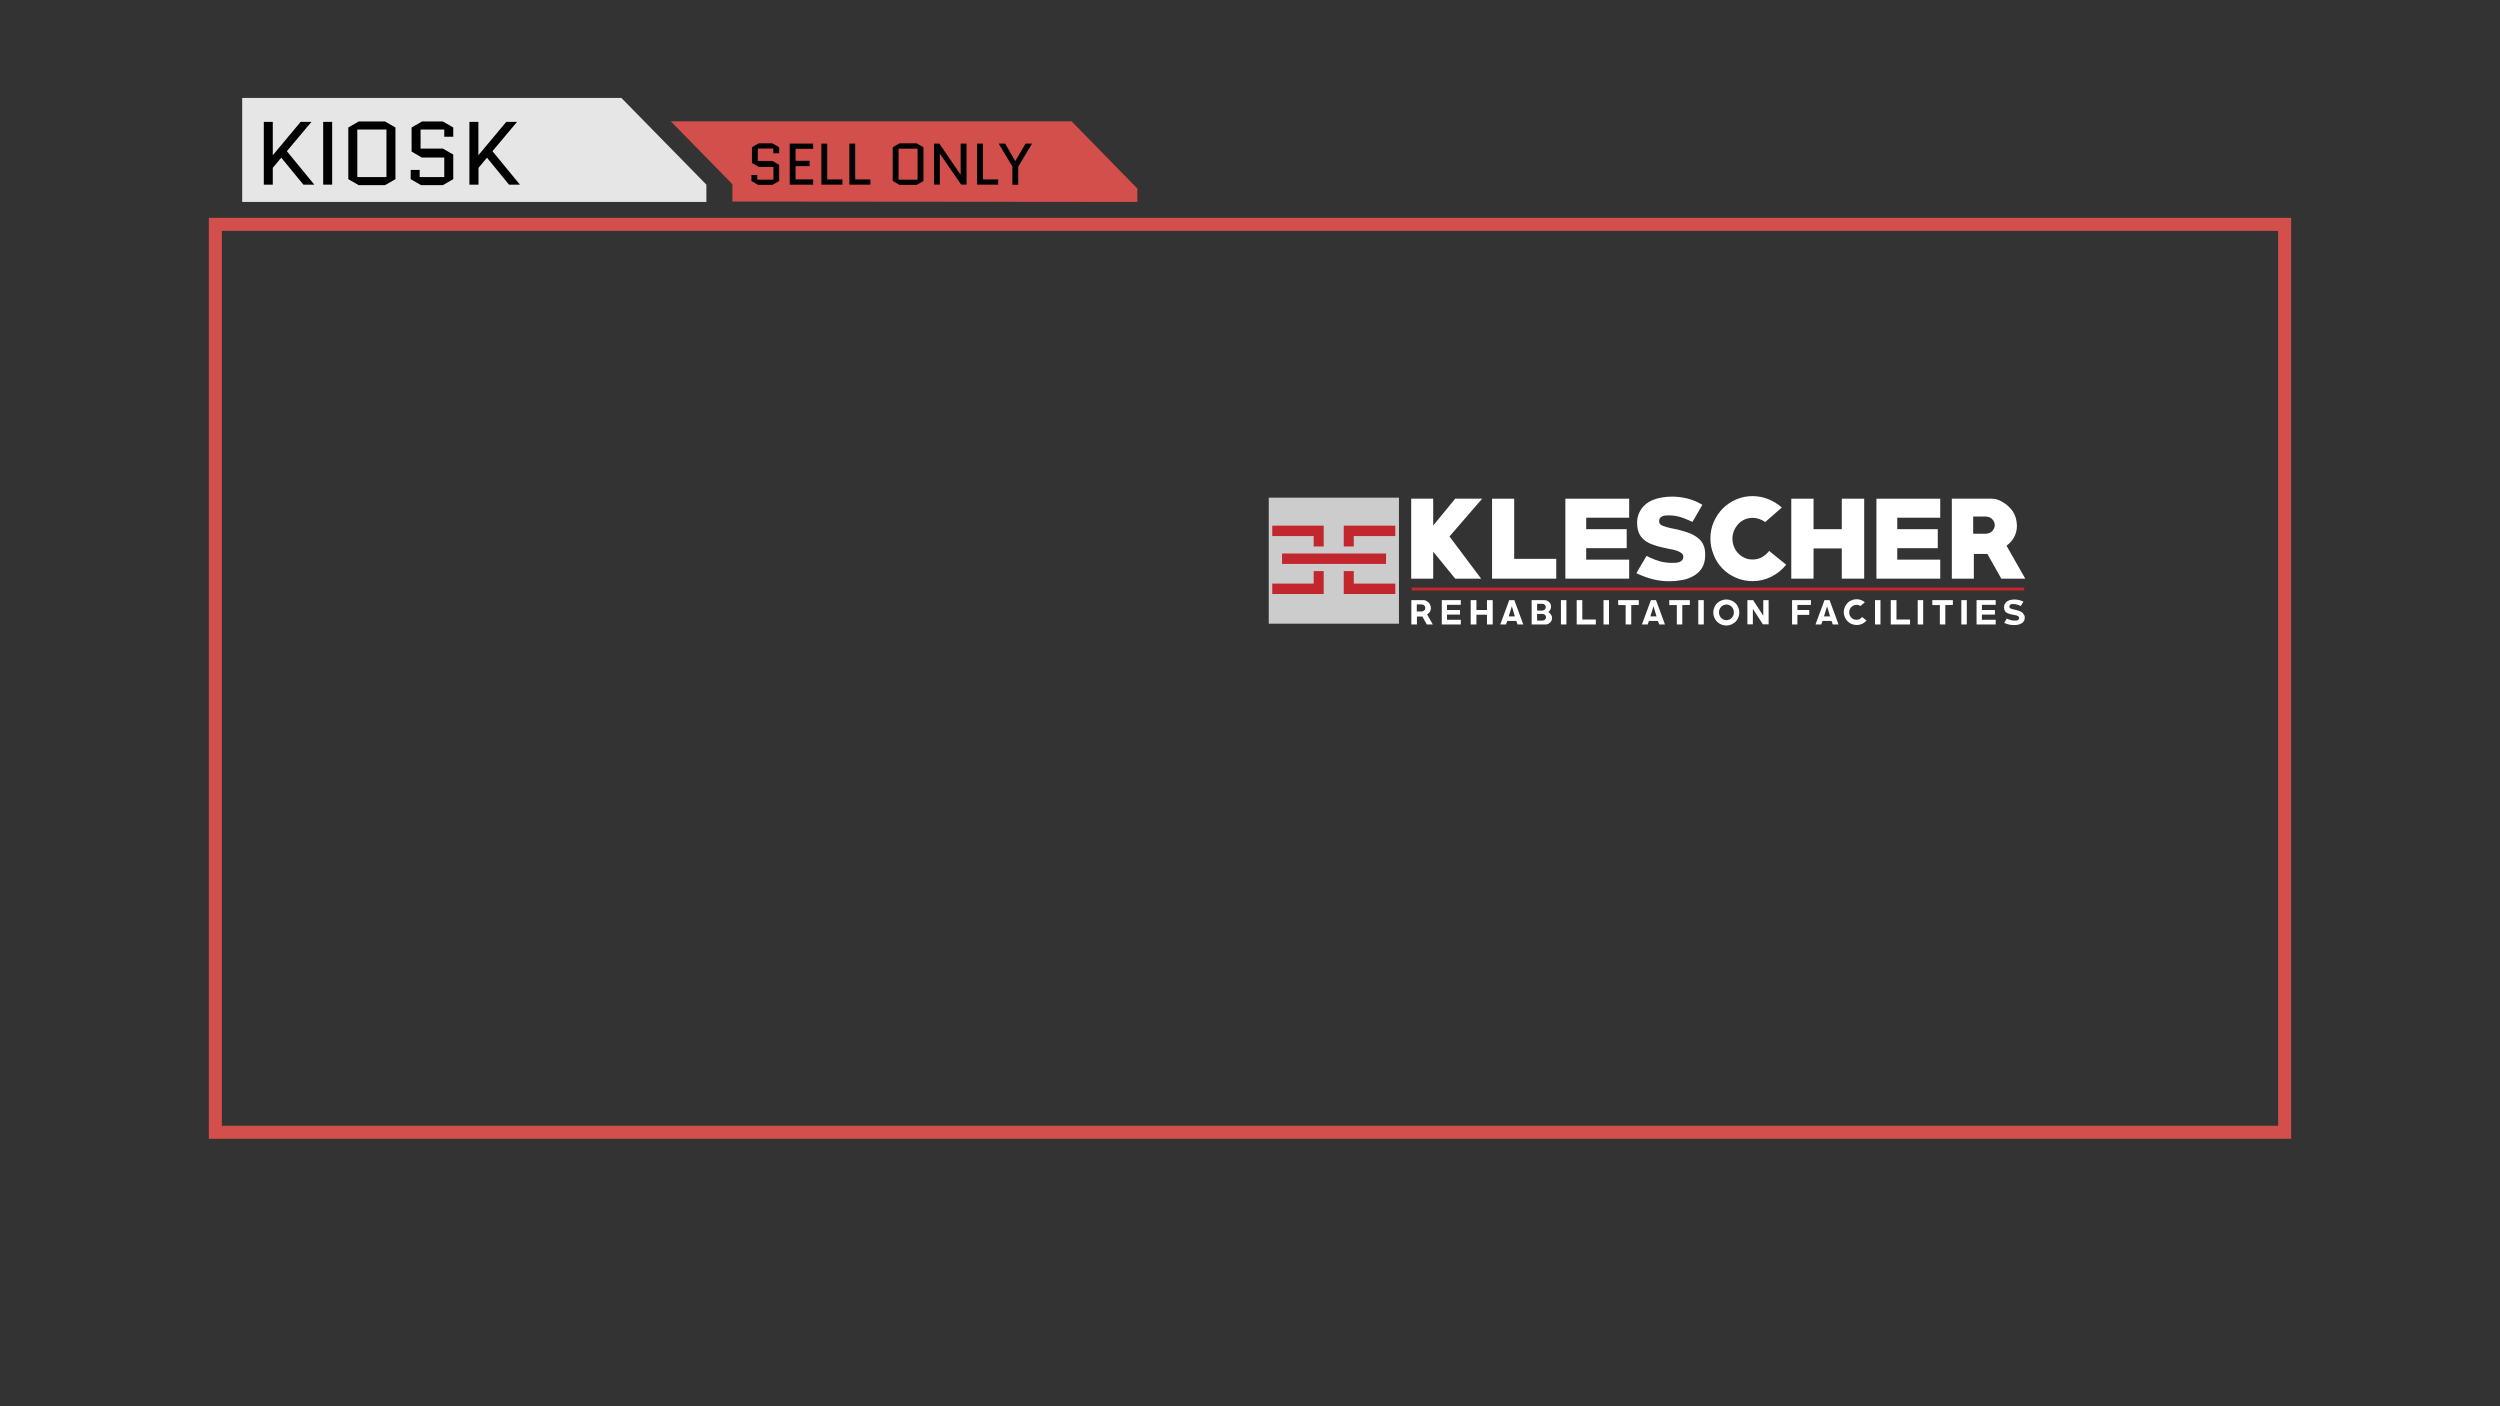 <?xml version="1.0" encoding="utf-8"?>
<!-- Generator: Adobe Illustrator 26.5.0, SVG Export Plug-In . SVG Version: 6.00 Build 0)  -->
<svg version="1.1" baseProfile="tiny" id="Layer_1" xmlns="http://www.w3.org/2000/svg" xmlns:xlink="http://www.w3.org/1999/xlink"
	 x="0px" y="0px" viewBox="0 0 1920 1080" overflow="visible" xml:space="preserve">
<rect x="0" y="0" width="1920" height="1080" fill="#333333" stroke="none"/>
<rect x="165.4" y="172.3" fill="none" stroke="#D34F4B" stroke-width="10" stroke-miterlimit="10" width="1589.2" height="697.3"/>
<g>
	<g>
		<g>
			<polygon fill="#D34F4B" points="565,152.4 565,140.5 521.1,95.7 821.9,95.7 871,145.8 871,152.6 			"/>
			<g>
				<path fill="#D34F4B" d="M820.9,98.2l47.6,48.6v3.3l-301-0.3v-8.3v-2l-1.4-1.5l-39-39.8H820.9 M823,93.2H515.2l47.3,48.3v13.3
					l311,0.3v-10.3L823,93.2L823,93.2z"/>
			</g>
		</g>
	</g>
	<g>
		<polygon fill="#E6E6E6" points="477.2,75.2 186,75.2 186,155.1 542.5,155.1 542.5,141.8 		"/>
		<g>
			<path d="M202.6,141.8V93.6h6.9v25.5h0.1l21.3-25.5h8.3l-18.9,22.5l21.1,25.7H233L216,121.1l-6.5,7.8v12.9H202.6z"/>
			<path d="M248.2,141.8V93.6h6.9v48.2H248.2z"/>
			<path d="M303.7,137.6l-8,4.6h-20.2l-8-4.6V97.9l8-4.6h20.2l8,4.6V137.6z M274.4,99.5V136h22.4V99.5H274.4z"/>
			<path d="M316.1,116.4V97.9l8-4.6h16l8,4.6v7.1h-6.9v-5.5h-18.2v14.6h17.1l8,4.6v18.9l-8,4.6h-16.7l-8-4.6v-7.1h6.9v5.5h18.9v-15
				H324L316.1,116.4z"/>
			<path d="M360.5,141.8V93.6h6.9v25.5h0.1l21.3-25.5h8.3l-18.9,22.5l21.1,25.7h-8.4l-16.9-20.7l-6.5,7.8v12.9H360.5z"/>
		</g>
		<g>
			<path d="M577.5,125.2v-12.1l5.2-3h10.5l5.2,3v4.6h-4.5v-3.6H582v9.5h11.2l5.2,3V139l-5.2,3h-10.9l-5.2-3v-4.6h4.5v3.6h12.4v-9.8
				h-11.2L577.5,125.2z"/>
			<path d="M611,127.7v10.1h13.5v4h-18v-31.5h18v4H611v9.2h10.8v4.1H611z"/>
			<path d="M630.8,141.8v-31.5h4.5v27.5h11.7v4H630.8z"/>
			<path d="M652.3,141.8v-31.5h4.5v27.5h11.7v4H652.3z"/>
			<path d="M709.2,139l-5.2,3h-13.2l-5.2-3v-25.9l5.2-3H704l5.2,3V139z M690.1,114.2V138h14.6v-23.8H690.1z"/>
			<path d="M721.8,118v23.8h-4.5v-31.5h4.1l16.3,23.8h0.1v-23.8h4.5v31.5h-4.1L721.8,118L721.8,118z"/>
			<path d="M750.4,141.8v-31.5h4.5v27.5h11.7v4H750.4z"/>
			<path d="M777.5,141.8v-13.9L767,110.3h5l7.7,13.4h0.1l7.8-13.4h5L782,128v13.9H777.5z"/>
		</g>
	</g>
</g>
<g>
	<g>
		<polygon fill="#FFFFFF" points="1100.7,423.7 1117.6,444.4 1137.5,444.4 1113.2,412 1138.3,383 1117.6,383 1100.7,403.6 
			1100.7,383 1083.8,383 1083.8,444.4 1100.7,444.4 		"/>
		<polygon fill="#FFFFFF" points="1195.2,429.2 1162.9,429.2 1162.9,383 1145.9,383 1145.9,444.4 1195.2,444.4 		"/>
		<polygon fill="#FFFFFF" points="1251.2,429.8 1218.2,429.8 1218.2,421 1249.3,421 1249.3,406.4 1218.2,406.4 1218.2,397.6 
			1251.2,397.6 1251.2,383 1202.2,383 1202.2,444.4 1251.2,444.4 		"/>
		<path fill="#FFFFFF" d="M1257.2,440.5c0.4,0.2,0.7,0.3,0.8,0.3c3.7,1.7,7.6,3.1,11.6,4.1c4,1,8.1,1.5,12.2,1.5
			c3.3,0,6.7-0.3,10-0.9c3.3-0.6,6.3-1.7,8.9-3.2c2.6-1.5,4.8-3.5,6.4-6.1c1.6-2.6,2.5-5.9,2.5-9.9c0-1.4-0.1-2.8-0.3-4.1
			c-0.2-1.4-0.6-2.7-1.2-3.9c-0.7-1.6-1.7-3-3-4.2c-1.3-1.2-2.7-2.2-4.3-3.1c-1.6-0.9-3.3-1.6-5.1-2.2c-1.8-0.6-3.6-1.1-5.4-1.6
			c-1.8-0.5-3.6-0.9-5.3-1.2c-1.7-0.3-3.2-0.7-4.7-1.1c-1.4-0.4-2.6-0.8-3.6-1.2c-1-0.4-1.7-1-2-1.5c-0.3-0.5-0.5-1.2-0.5-1.9
			c0-1,0.2-1.8,0.7-2.4c0.5-0.6,1.1-1.1,1.8-1.4c0.7-0.3,1.5-0.5,2.4-0.6c0.9-0.1,1.7-0.1,2.5-0.1c3.3,0,6.4,0.5,9.3,1.4
			c2.9,0.9,5.8,2.2,8.9,3.6c1.3-2.2,2.5-4.4,3.8-6.5c1.2-2.1,2.5-4.3,3.8-6.6c-3.6-2.2-7.4-3.8-11.3-4.8c-4-1-8-1.5-12-1.5
			c-2.5,0-5,0.2-7.4,0.6c-2.5,0.4-4.8,1-7.1,1.9c-2.2,0.9-4.3,2.1-6.1,3.7c-1.8,1.6-3.4,3.6-4.5,6c-0.6,1.2-1,2.5-1.3,3.8
			c-0.3,1.3-0.4,2.7-0.4,4c0,3.8,0.7,6.9,2,9.2s3.2,4.1,5.4,5.5c1.1,0.7,2.3,1.3,3.6,1.8c1.3,0.5,2.7,1,4.1,1.4
			c1.4,0.4,2.8,0.8,4.3,1.1c1.5,0.3,3,0.7,4.5,1c1.2,0.3,2.3,0.5,3.5,0.7c1.2,0.2,2.3,0.5,3.4,1c0.5,0.2,1,0.4,1.5,0.6
			c0.5,0.3,1,0.6,1.5,0.9c0.5,0.3,0.9,0.7,1.2,1.2c0.3,0.5,0.5,1,0.5,1.5c0,1.2-0.3,2.2-0.8,2.8c-0.6,0.7-1.3,1.2-2.1,1.5
			c-0.8,0.3-1.8,0.5-2.8,0.6c-1,0.1-2,0.1-2.9,0.1c-3.2,0-6.3-0.4-9.1-1.1c-2.9-0.8-5.7-1.9-8.6-3.3c-0.6-0.4-1.3-0.7-2-0.9
			c-0.3,0.6-0.9,1.5-1.7,2.9c-0.8,1.3-1.6,2.7-2.5,4.2c-0.4,0.7-0.8,1.5-1.3,2.2c-0.4,0.7-0.8,1.3-1.1,1.9c-0.3,0.6-0.6,1-0.8,1.4
			c-0.2,0.4-0.3,0.6-0.3,0.6C1256.6,440,1256.8,440.2,1257.2,440.5z"/>
		<path fill="#FFFFFF" d="M1322.9,436.7c2.9,3,6.4,5.3,10.3,7c3.9,1.7,8.2,2.6,12.7,2.6c5.1,0,9.8-1.1,14.3-3.3
			c4.5-2.2,8.3-5.3,11.6-9.3l-13.1-10.6c-1.6,2.1-3.6,3.7-5.7,4.9c-2.2,1.2-4.6,1.7-7.1,1.7c-2.2,0-4.3-0.4-6.1-1.3
			c-1.9-0.9-3.5-2-4.9-3.5c-1.4-1.5-2.5-3.1-3.2-5.1c-0.8-1.9-1.2-4-1.2-6.1c0-2.1,0.4-4.1,1.2-6.1c0.8-1.9,1.9-3.6,3.2-5.1
			c1.4-1.5,3-2.6,4.9-3.5c1.9-0.8,4-1.3,6.2-1.3c3.4,0,6.6,1.1,9.7,3.2l12.7-11.1c-3.2-2.9-6.7-5-10.5-6.5
			c-3.8-1.5-7.8-2.3-11.9-2.3c-4.5,0-8.8,0.9-12.7,2.6c-3.9,1.7-7.4,4.1-10.3,7c-2.9,3-5.2,6.4-6.9,10.4c-1.7,3.9-2.5,8.1-2.5,12.5
			c0,4.4,0.8,8.6,2.5,12.5C1317.6,430.2,1320,433.7,1322.9,436.7z"/>
		<polygon fill="#FFFFFF" points="1392.8,421.2 1414.5,421.2 1414.5,444.4 1431.7,444.4 1431.7,383 1414.5,383 1414.5,406.4 
			1392.8,406.4 1392.8,383 1375.7,383 1375.7,444.4 1392.8,444.4 		"/>
		<polygon fill="#FFFFFF" points="1490.1,429.8 1457.1,429.8 1457.1,421 1488.2,421 1488.2,406.4 1457.1,406.4 1457.1,397.6 
			1490.1,397.6 1490.1,383 1441.1,383 1441.1,444.4 1490.1,444.4 		"/>
		<path fill="#FFFFFF" d="M1515.9,425.4h10.4l10.7,19h18.4l-14.4-25.3c2.5-1.8,4.5-4,5.9-6.7c1.4-2.6,2.1-5.5,2.1-8.6
			c0-1.8-0.3-3.8-0.8-5.8c-0.6-2-1.4-3.8-2.4-5.3c-0.8-1.2-1.9-2.4-3.1-3.6c-1.2-1.2-2.5-2.2-4-3.1c-1.4-0.9-2.9-1.7-4.4-2.2
			c-1.5-0.6-3-0.8-4.5-0.8H1499v61.4h16.9L1515.9,425.4z M1515.4,396.7h9.6c0.9,0,1.8,0.2,2.7,0.5c0.8,0.3,1.6,0.8,2.2,1.4
			c0.6,0.6,1.1,1.3,1.5,2.1c0.4,0.8,0.6,1.7,0.6,2.6c0,0.9-0.2,1.8-0.6,2.6c-0.4,0.8-0.9,1.5-1.5,2.1c-0.6,0.6-1.4,1.1-2.2,1.4
			c-0.8,0.3-1.7,0.5-2.7,0.5h-9.6V396.7z"/>
		<path fill="#FFFFFF" d="M1096.6,471.5c0.7-0.5,1.3-1.2,1.7-1.9c0.4-0.8,0.6-1.6,0.6-2.5c0-0.5-0.1-1.1-0.2-1.7
			c-0.2-0.6-0.4-1.1-0.7-1.6c-0.2-0.4-0.6-0.7-0.9-1.1c-0.4-0.3-0.8-0.7-1.2-0.9c-0.4-0.3-0.9-0.5-1.3-0.7c-0.4-0.2-0.9-0.2-1.3-0.2
			h-9.4v18.7h4.3l0-6.1h4.2l3.4,6.1h4.6l-4.4-7.8L1096.6,471.5z M1094.4,468c-0.1,0.3-0.4,0.6-0.6,0.8c-0.3,0.2-0.6,0.4-0.9,0.6
			c-0.3,0.1-0.7,0.2-1.1,0.2h-3.7v-5.4h3.7c0.4,0,0.7,0.1,1.1,0.2c0.3,0.1,0.6,0.3,0.9,0.6c0.3,0.2,0.5,0.5,0.6,0.8
			c0.2,0.3,0.2,0.7,0.2,1.1C1094.6,467.3,1094.5,467.6,1094.4,468z"/>
		<polygon fill="#FFFFFF" points="1107.3,479.6 1121.9,479.6 1121.9,476 1111.3,476 1111.3,472 1121.3,472 1121.3,468.5 
			1111.3,468.5 1111.3,464.5 1121.9,464.5 1121.9,460.9 1107.3,460.9 		"/>
		<polygon fill="#FFFFFF" points="1142,468.5 1133.9,468.5 1133.9,460.9 1129.5,460.9 1129.5,479.6 1133.9,479.6 1133.9,472.1 
			1142,472.1 1142,479.6 1146.4,479.6 1146.4,460.9 1142,460.9 		"/>
		<path fill="#FFFFFF" d="M1159.1,460.9l-6.9,18.7h4.4l1-2.7h6.9l1,2.7h4.4l-6.9-18.7H1159.1z M1158.7,473.4l2.4-7.8l2.3,7.8H1158.7
			z"/>
		<path fill="#FFFFFF" d="M1191.3,472.3c-0.2-0.4-0.4-0.7-0.7-1c-0.3-0.3-0.6-0.6-0.9-0.8l-0.6-0.4l0.5-0.5c0.5-0.5,0.9-1,1.2-1.7
			c0.3-0.6,0.4-1.3,0.4-2c0-0.6-0.1-1.2-0.3-1.7c-0.2-0.6-0.5-1.1-0.9-1.5c-0.2-0.3-0.5-0.5-0.8-0.7c-0.3-0.2-0.6-0.4-1-0.6
			c-0.3-0.2-0.7-0.3-1.1-0.4c-0.4-0.1-0.7-0.1-1-0.1h-9.8v18.7h10.7c0.7,0,1.3-0.1,1.9-0.4c0.6-0.3,1.1-0.6,1.6-1.1
			c0.4-0.4,0.8-1,1.1-1.6c0.3-0.6,0.4-1.2,0.4-1.9c0-0.4-0.1-0.8-0.2-1.2C1191.7,473,1191.5,472.6,1191.3,472.3z M1180.5,463.7h4.1
			c0.7,0,1.3,0.3,1.8,0.8s0.8,1.1,0.8,1.8c0,0.7-0.3,1.3-0.8,1.8c-0.5,0.5-1.1,0.8-1.8,0.8h-4.1V463.7z M1186.6,475.8
			c-0.5,0.5-1.1,0.8-1.8,0.8h-4.3v-5.1h4.3c0.7,0,1.3,0.3,1.8,0.8c0.5,0.5,0.8,1.1,0.8,1.8C1187.3,474.7,1187.1,475.3,1186.6,475.8z
			"/>
		<rect x="1198.8" y="460.9" fill="#FFFFFF" width="4.2" height="18.7"/>
		<polygon fill="#FFFFFF" points="1215.2,460.9 1210.9,460.9 1210.9,479.6 1225.6,479.6 1225.6,475.8 1215.2,475.8 		"/>
		<rect x="1231.5" y="460.9" fill="#FFFFFF" width="4.2" height="18.7"/>
		<polygon fill="#FFFFFF" points="1242.8,464.7 1248.5,464.7 1248.5,479.6 1252.8,479.6 1252.8,464.7 1258.6,464.6 1258.6,460.9 
			1242.7,460.9 		"/>
		<path fill="#FFFFFF" d="M1267.9,460.9l-6.9,18.7h4.4l1-2.7h6.9l1,2.7h4.4l-6.9-18.7H1267.9z M1267.5,473.4l2.4-7.8l2.3,7.8H1267.5
			z"/>
		<polygon fill="#FFFFFF" points="1282,464.7 1287.8,464.7 1287.8,479.6 1292,479.6 1292,464.7 1297.8,464.6 1297.8,460.9 
			1282,460.9 		"/>
		<rect x="1304.3" y="460.9" fill="#FFFFFF" width="4.2" height="18.7"/>
		<path fill="#FFFFFF" d="M1332.9,463.3c-0.9-0.9-2-1.6-3.2-2.1c-1.2-0.5-2.5-0.8-3.9-0.8c-1.4,0-2.7,0.3-3.9,0.8
			c-1.2,0.5-2.3,1.2-3.2,2.1c-0.9,0.9-1.6,1.9-2.1,3.2c-0.5,1.2-0.8,2.5-0.8,3.9s0.3,2.7,0.8,3.9c0.5,1.2,1.2,2.3,2.1,3.2
			c0.9,0.9,2,1.6,3.2,2.1c1.2,0.5,2.5,0.8,3.9,0.8c1.4,0,2.7-0.3,3.9-0.8c1.2-0.5,2.3-1.2,3.2-2.1c0.9-0.9,1.6-1.9,2.1-3.2
			c0.5-1.2,0.8-2.5,0.8-3.9c0-1.4-0.3-2.7-0.8-3.9C1334.5,465.2,1333.8,464.2,1332.9,463.3z M1331.2,472.6c-0.3,0.7-0.7,1.4-1.2,1.9
			c-0.5,0.5-1.1,1-1.8,1.3c-0.7,0.3-1.5,0.5-2.3,0.5s-1.6-0.2-2.3-0.5c-0.7-0.3-1.3-0.8-1.8-1.3c-0.5-0.5-0.9-1.2-1.2-1.9
			c-0.3-0.7-0.4-1.5-0.4-2.3c0-0.8,0.1-1.6,0.4-2.3c0.3-0.7,0.7-1.4,1.2-1.9c0.5-0.5,1.1-1,1.8-1.3c1.4-0.7,3.2-0.7,4.6,0
			c0.7,0.3,1.3,0.8,1.8,1.3c0.5,0.5,0.9,1.2,1.2,1.9c0.3,0.7,0.4,1.5,0.4,2.3C1331.6,471.1,1331.5,471.8,1331.2,472.6z"/>
		<polygon fill="#FFFFFF" points="1354.2,472.9 1346.4,460.9 1342,460.9 1342,479.5 1346.2,479.5 1346.2,467.6 1353.9,479.5 
			1358.3,479.5 1358.3,460.9 1354.2,460.9 		"/>
		<polygon fill="#FFFFFF" points="1376.3,461 1376.3,479.6 1380.4,479.6 1380.4,472.2 1389.5,472.2 1389.5,468.5 1380.4,468.5 
			1380.4,464.6 1390.8,464.6 1390.8,460.9 1376.4,460.9 		"/>
		<path fill="#FFFFFF" d="M1401.2,460.9l-6.9,18.7h4.4l1-2.7h6.9l1,2.7h4.4l-6.9-18.7H1401.2z M1400.8,473.4l2.4-7.8l2.3,7.8H1400.8
			z"/>
		<path fill="#FFFFFF" d="M1428.3,475.4c-0.8,0.4-1.6,0.6-2.6,0.6c-0.8,0-1.5-0.2-2.2-0.5c-0.7-0.3-1.3-0.7-1.7-1.2
			c-0.5-0.5-0.9-1.1-1.2-1.8c-0.3-0.7-0.4-1.4-0.4-2.2c0-0.8,0.1-1.5,0.4-2.2c0.3-0.7,0.7-1.3,1.2-1.8c0.5-0.5,1.1-1,1.8-1.3
			c0.7-0.3,1.4-0.5,2.2-0.5c1.1,0,2.1,0.3,3.1,0.9l3.3-2.9c-0.8-0.7-1.8-1.2-2.7-1.6c-1.2-0.5-2.4-0.7-3.6-0.7
			c-1.4,0-2.7,0.3-3.9,0.8c-1.2,0.5-2.3,1.2-3.1,2.1c-0.9,0.9-1.6,2-2.1,3.2c-0.5,1.2-0.8,2.5-0.8,3.8c0,1.3,0.3,2.6,0.8,3.8
			c0.5,1.2,1.2,2.3,2.1,3.2c0.9,0.9,1.9,1.6,3.1,2.1c1.2,0.5,2.5,0.8,3.9,0.8c1.5,0,3-0.3,4.4-1c1.2-0.6,2.3-1.4,3.2-2.4l-3.3-2.7
			C1429.4,474.6,1428.9,475,1428.3,475.4z"/>
		<rect x="1440" y="460.9" fill="#FFFFFF" width="4.2" height="18.7"/>
		<polygon fill="#FFFFFF" points="1456.5,460.9 1452.1,460.9 1452.1,479.6 1466.9,479.6 1466.9,475.8 1456.5,475.8 		"/>
		<rect x="1472.8" y="460.9" fill="#FFFFFF" width="4.2" height="18.7"/>
		<polygon fill="#FFFFFF" points="1484,464.7 1489.8,464.7 1489.8,479.6 1494,479.6 1494,464.7 1499.8,464.6 1499.8,460.9 
			1484,460.9 		"/>
		<rect x="1506.3" y="460.9" fill="#FFFFFF" width="4.2" height="18.7"/>
		<polygon fill="#FFFFFF" points="1518,479.6 1532.7,479.6 1532.7,476 1522.1,476 1522.1,472 1532.1,472 1532.1,468.5 1522.1,468.5 
			1522.1,464.5 1532.7,464.5 1532.7,460.9 1518,460.9 		"/>
		<path fill="#FFFFFF" d="M1554.2,471.9c-0.2-0.5-0.5-0.9-0.8-1.2c-0.4-0.3-0.8-0.7-1.3-0.9c-0.5-0.3-1-0.5-1.6-0.7
			c-0.6-0.2-1.1-0.4-1.7-0.5c-0.6-0.1-1.1-0.3-1.7-0.4c-0.5-0.1-1.1-0.2-1.5-0.4c-0.5-0.1-0.9-0.3-1.3-0.4c-0.4-0.2-0.7-0.4-0.9-0.7
			c-0.2-0.3-0.2-0.6-0.2-0.9c0-0.5,0.1-0.8,0.4-1.1c0.2-0.3,0.5-0.5,0.8-0.6c0.3-0.1,0.6-0.2,1-0.2c0.3,0,0.6,0,0.9,0
			c1.1,0,2.2,0.2,3.2,0.5c0.8,0.3,1.6,0.6,2.5,1c0.3-0.6,0.6-1.1,1-1.7c0.3-0.5,0.6-1.1,1-1.6c-1-0.5-2-0.9-3-1.2
			c-2-0.5-4-0.6-6.1-0.3c-0.8,0.1-1.5,0.3-2.2,0.6c-0.7,0.3-1.3,0.6-1.8,1.1c-0.5,0.5-1,1-1.3,1.8c-0.2,0.4-0.3,0.7-0.4,1.1
			c-0.1,0.4-0.1,0.8-0.1,1.2c0,1.1,0.2,2,0.6,2.7c0.4,0.7,0.9,1.2,1.6,1.6c0.3,0.2,0.7,0.4,1.1,0.5c0.4,0.2,0.8,0.3,1.3,0.4
			c0.4,0.1,0.9,0.2,1.3,0.3c0.5,0.1,1,0.2,1.5,0.3c0.4,0.1,0.7,0.2,1.1,0.2c0.4,0.1,0.8,0.2,1.2,0.3c0.2,0.1,0.3,0.1,0.5,0.2
			c0.2,0.1,0.4,0.2,0.6,0.3c0.2,0.1,0.4,0.3,0.5,0.5c0.2,0.2,0.3,0.5,0.3,0.8c0,0.5-0.1,1-0.4,1.3c-0.2,0.3-0.5,0.5-0.9,0.6
			c-0.3,0.1-0.7,0.2-1.1,0.2c-0.3,0-0.7,0-1,0c-1.1,0-2.1-0.1-3.1-0.4c-1-0.3-1.9-0.6-2.9-1.1c-0.1,0-0.1-0.1-0.1-0.1
			c-0.1,0.1-0.2,0.3-0.3,0.5c-0.3,0.4-0.5,0.9-0.8,1.4c-0.1,0.2-0.3,0.5-0.4,0.7c-0.1,0.2-0.3,0.4-0.4,0.6l-0.1,0.2
			c1.1,0.5,2.3,0.9,3.6,1.2c2.3,0.5,4.6,0.6,6.9,0.2c1-0.2,1.9-0.5,2.7-1c0.8-0.4,1.4-1,1.9-1.8c0.5-0.7,0.7-1.7,0.7-2.9
			c0-0.4,0-0.8-0.1-1.3C1554.4,472.6,1554.3,472.3,1554.2,471.9z"/>
		<rect x="1084.1" y="451.2" fill="#C1272D" width="470.5" height="2.3"/>
	</g>
	<rect x="974.4" y="382.2" fill="#CCCCCC" width="100" height="96.8"/>
	<g>
		<polygon fill="#C1272D" points="1032,403.7 1032,419.7 1039.7,419.7 1039.7,411.7 1071.6,411.7 1071.6,403.7 		"/>
		<polygon fill="#C1272D" points="1039.7,438.6 1032,438.6 1032,456.2 1071.6,456.2 1071.6,448.2 1039.7,448.2 		"/>
		<polygon fill="#C1272D" points="1008.9,448.2 977.1,448.2 977.1,456.2 1016.6,456.2 1016.6,438.6 1008.9,438.6 		"/>
		<polygon fill="#C1272D" points="1008.9,419.7 1016.6,419.7 1016.6,403.7 977.1,403.7 977.1,411.7 1008.9,411.7 		"/>
		<rect x="984.6" y="425.1" fill="#C1272D" width="79.9" height="8"/>
	</g>
</g>
</svg>
